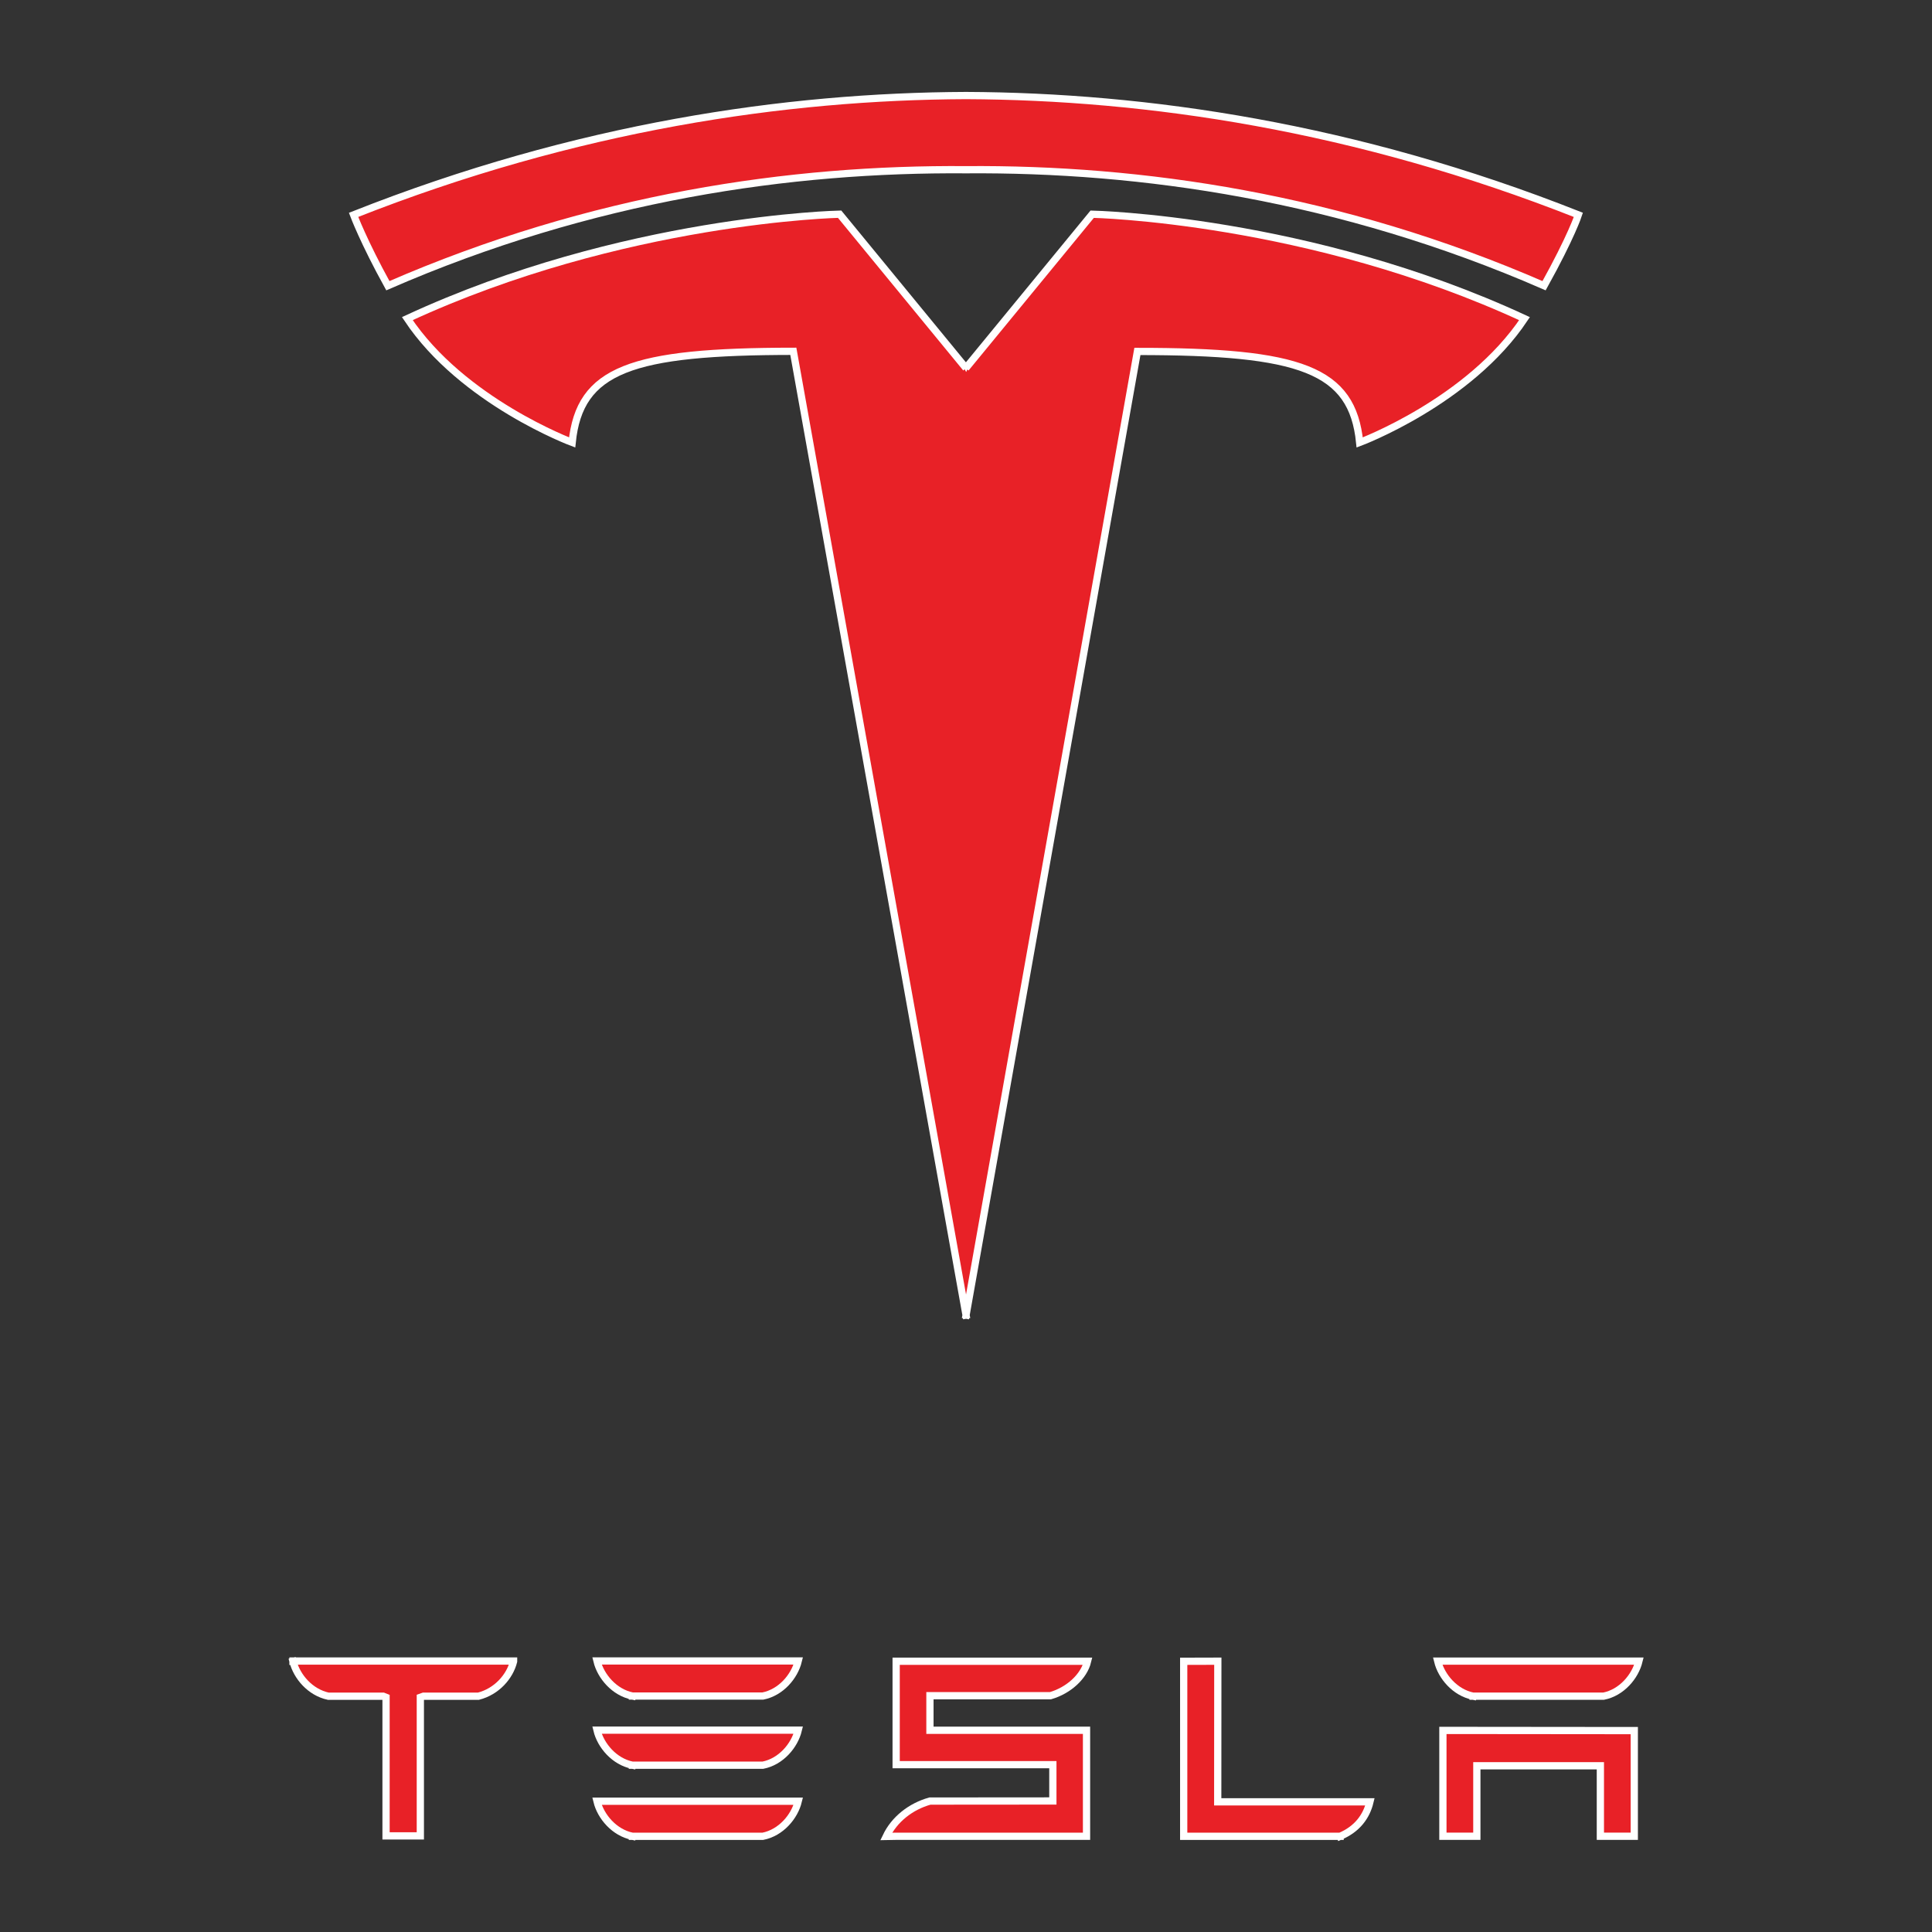 <?xml version="1.0" encoding="UTF-8" standalone="no"?>
<!DOCTYPE svg PUBLIC "-//W3C//DTD SVG 1.1//EN" "http://www.w3.org/Graphics/SVG/1.1/DTD/svg11.dtd">
<svg width="100%" height="100%" viewBox="0 0 40 40" version="1.1" xmlns="http://www.w3.org/2000/svg" xmlns:xlink="http://www.w3.org/1999/xlink" xml:space="preserve" xmlns:serif="http://www.serif.com/" style="fill-rule:evenodd;clip-rule:evenodd;stroke-linecap:square;stroke-miterlimit:2;">
    <rect x="0" y="0" width="40" height="40" fill="#333333" stroke="none"/>
    <g transform="matrix(0.1,0,0,0.1,6.066,1.978)">
        <g transform="matrix(1,0,0,1,-28.524,-64.797)">
            <path d="M28.524,388.986C29.336,392.153 32.078,395.39 35.84,396.201L47.21,396.201L47.79,396.43L47.79,425.121L54.89,425.121L54.89,396.43L55.535,396.201L66.915,396.201C70.719,395.221 73.402,392.153 74.2,388.986L74.2,388.916L28.524,388.916L28.524,388.986" style="fill:rgb(232,33,39);fill-rule:nonzero;stroke:white;stroke-width:1.5px;"/>
        </g>
        <g transform="matrix(1,0,0,1,-28.524,-64.797)">
            <path d="M98.795,425.202L125.806,425.202C129.564,424.455 132.357,421.144 133.14,417.939L91.461,417.939C92.239,421.145 95.073,424.455 98.795,425.202" style="fill:rgb(232,33,39);fill-rule:nonzero;stroke:white;stroke-width:1.5px;"/>
        </g>
        <g transform="matrix(1,0,0,1,-28.524,-64.797)">
            <path d="M98.795,410.485L125.806,410.485C129.564,409.744 132.357,406.432 133.14,403.223L91.461,403.223C92.239,406.433 95.073,409.744 98.795,410.485" style="fill:rgb(232,33,39);fill-rule:nonzero;stroke:white;stroke-width:1.5px;"/>
        </g>
        <g transform="matrix(1,0,0,1,-28.524,-64.797)">
            <path d="M98.795,396.163L125.806,396.163C129.564,395.414 132.357,392.105 133.14,388.898L91.461,388.898C92.239,392.105 95.073,395.414 98.795,396.163" style="fill:rgb(232,33,39);fill-rule:nonzero;stroke:white;stroke-width:1.5px;"/>
        </g>
        <g transform="matrix(1,0,0,1,-28.524,-64.797)">
            <path d="M160.398,396.094L185.352,396.094C189.114,395.001 192.273,392.135 193.043,388.958L153.403,388.958L153.403,410.373L185.847,410.373L185.847,417.888L160.398,417.908C156.41,419.02 153.028,421.698 151.341,425.235L153.403,425.197L192.818,425.197L192.818,403.253L160.398,403.253L160.398,396.094" style="fill:rgb(232,33,39);fill-rule:nonzero;stroke:white;stroke-width:1.5px;"/>
        </g>
        <g transform="matrix(1,0,0,1,-28.524,-64.797)">
            <path d="M245.319,425.206C248.862,423.704 250.768,421.106 251.498,418.066L219.981,418.066L220.001,388.948L212.936,388.968L212.936,425.206L245.319,425.206" style="fill:rgb(232,33,39);fill-rule:nonzero;stroke:white;stroke-width:1.5px;"/>
        </g>
        <g transform="matrix(1,0,0,1,-28.524,-64.797)">
            <path d="M272.845,396.192L299.865,396.192C303.618,395.446 306.409,392.134 307.196,388.93L265.515,388.93C266.294,392.135 269.126,395.446 272.845,396.192" style="fill:rgb(232,33,39);fill-rule:nonzero;stroke:white;stroke-width:1.5px;"/>
        </g>
        <g transform="matrix(1,0,0,1,-28.524,-64.797)">
            <path d="M266.601,403.28L266.601,425.192L273.628,425.192L273.628,410.603L299.203,410.603L299.203,425.192L306.225,425.192L306.225,403.318L266.601,403.28" style="fill:rgb(232,33,39);fill-rule:nonzero;stroke:white;stroke-width:1.5px;"/>
        </g>
    </g>
    <g transform="matrix(0.1,0,0,0.1,6.066,1.978)">
        <g transform="matrix(1,0,0,1,-33.796,-64.797)">
            <path d="M173.146,317.299L208.622,117.78C242.437,117.78 253.103,121.488 254.643,136.623C254.643,136.623 277.327,128.165 288.768,110.987C244.122,90.299 199.263,89.366 199.263,89.366L173.087,121.248L173.146,121.244L146.97,89.361C146.97,89.361 102.11,90.295 57.47,110.983C68.901,128.161 91.594,136.619 91.594,136.619C93.143,121.483 103.796,117.775 137.384,117.751L173.146,317.299" style="fill:rgb(232,33,39);fill-rule:nonzero;stroke:white;stroke-width:1.5px;"/>
        </g>
        <g transform="matrix(1,0,0,1,-33.796,-64.797)">
            <path d="M173.132,80.157C209.222,79.881 250.531,85.74 292.819,104.171C298.471,93.998 299.924,89.502 299.924,89.502C253.697,71.213 210.406,64.954 173.127,64.797C135.85,64.954 92.561,71.214 46.34,89.502C46.34,89.502 48.402,95.04 53.44,104.171C95.72,85.74 137.036,79.881 173.127,80.157L173.132,80.157" style="fill:rgb(232,33,39);fill-rule:nonzero;stroke:white;stroke-width:1.5px;"/>
        </g>
    </g>
</svg>
